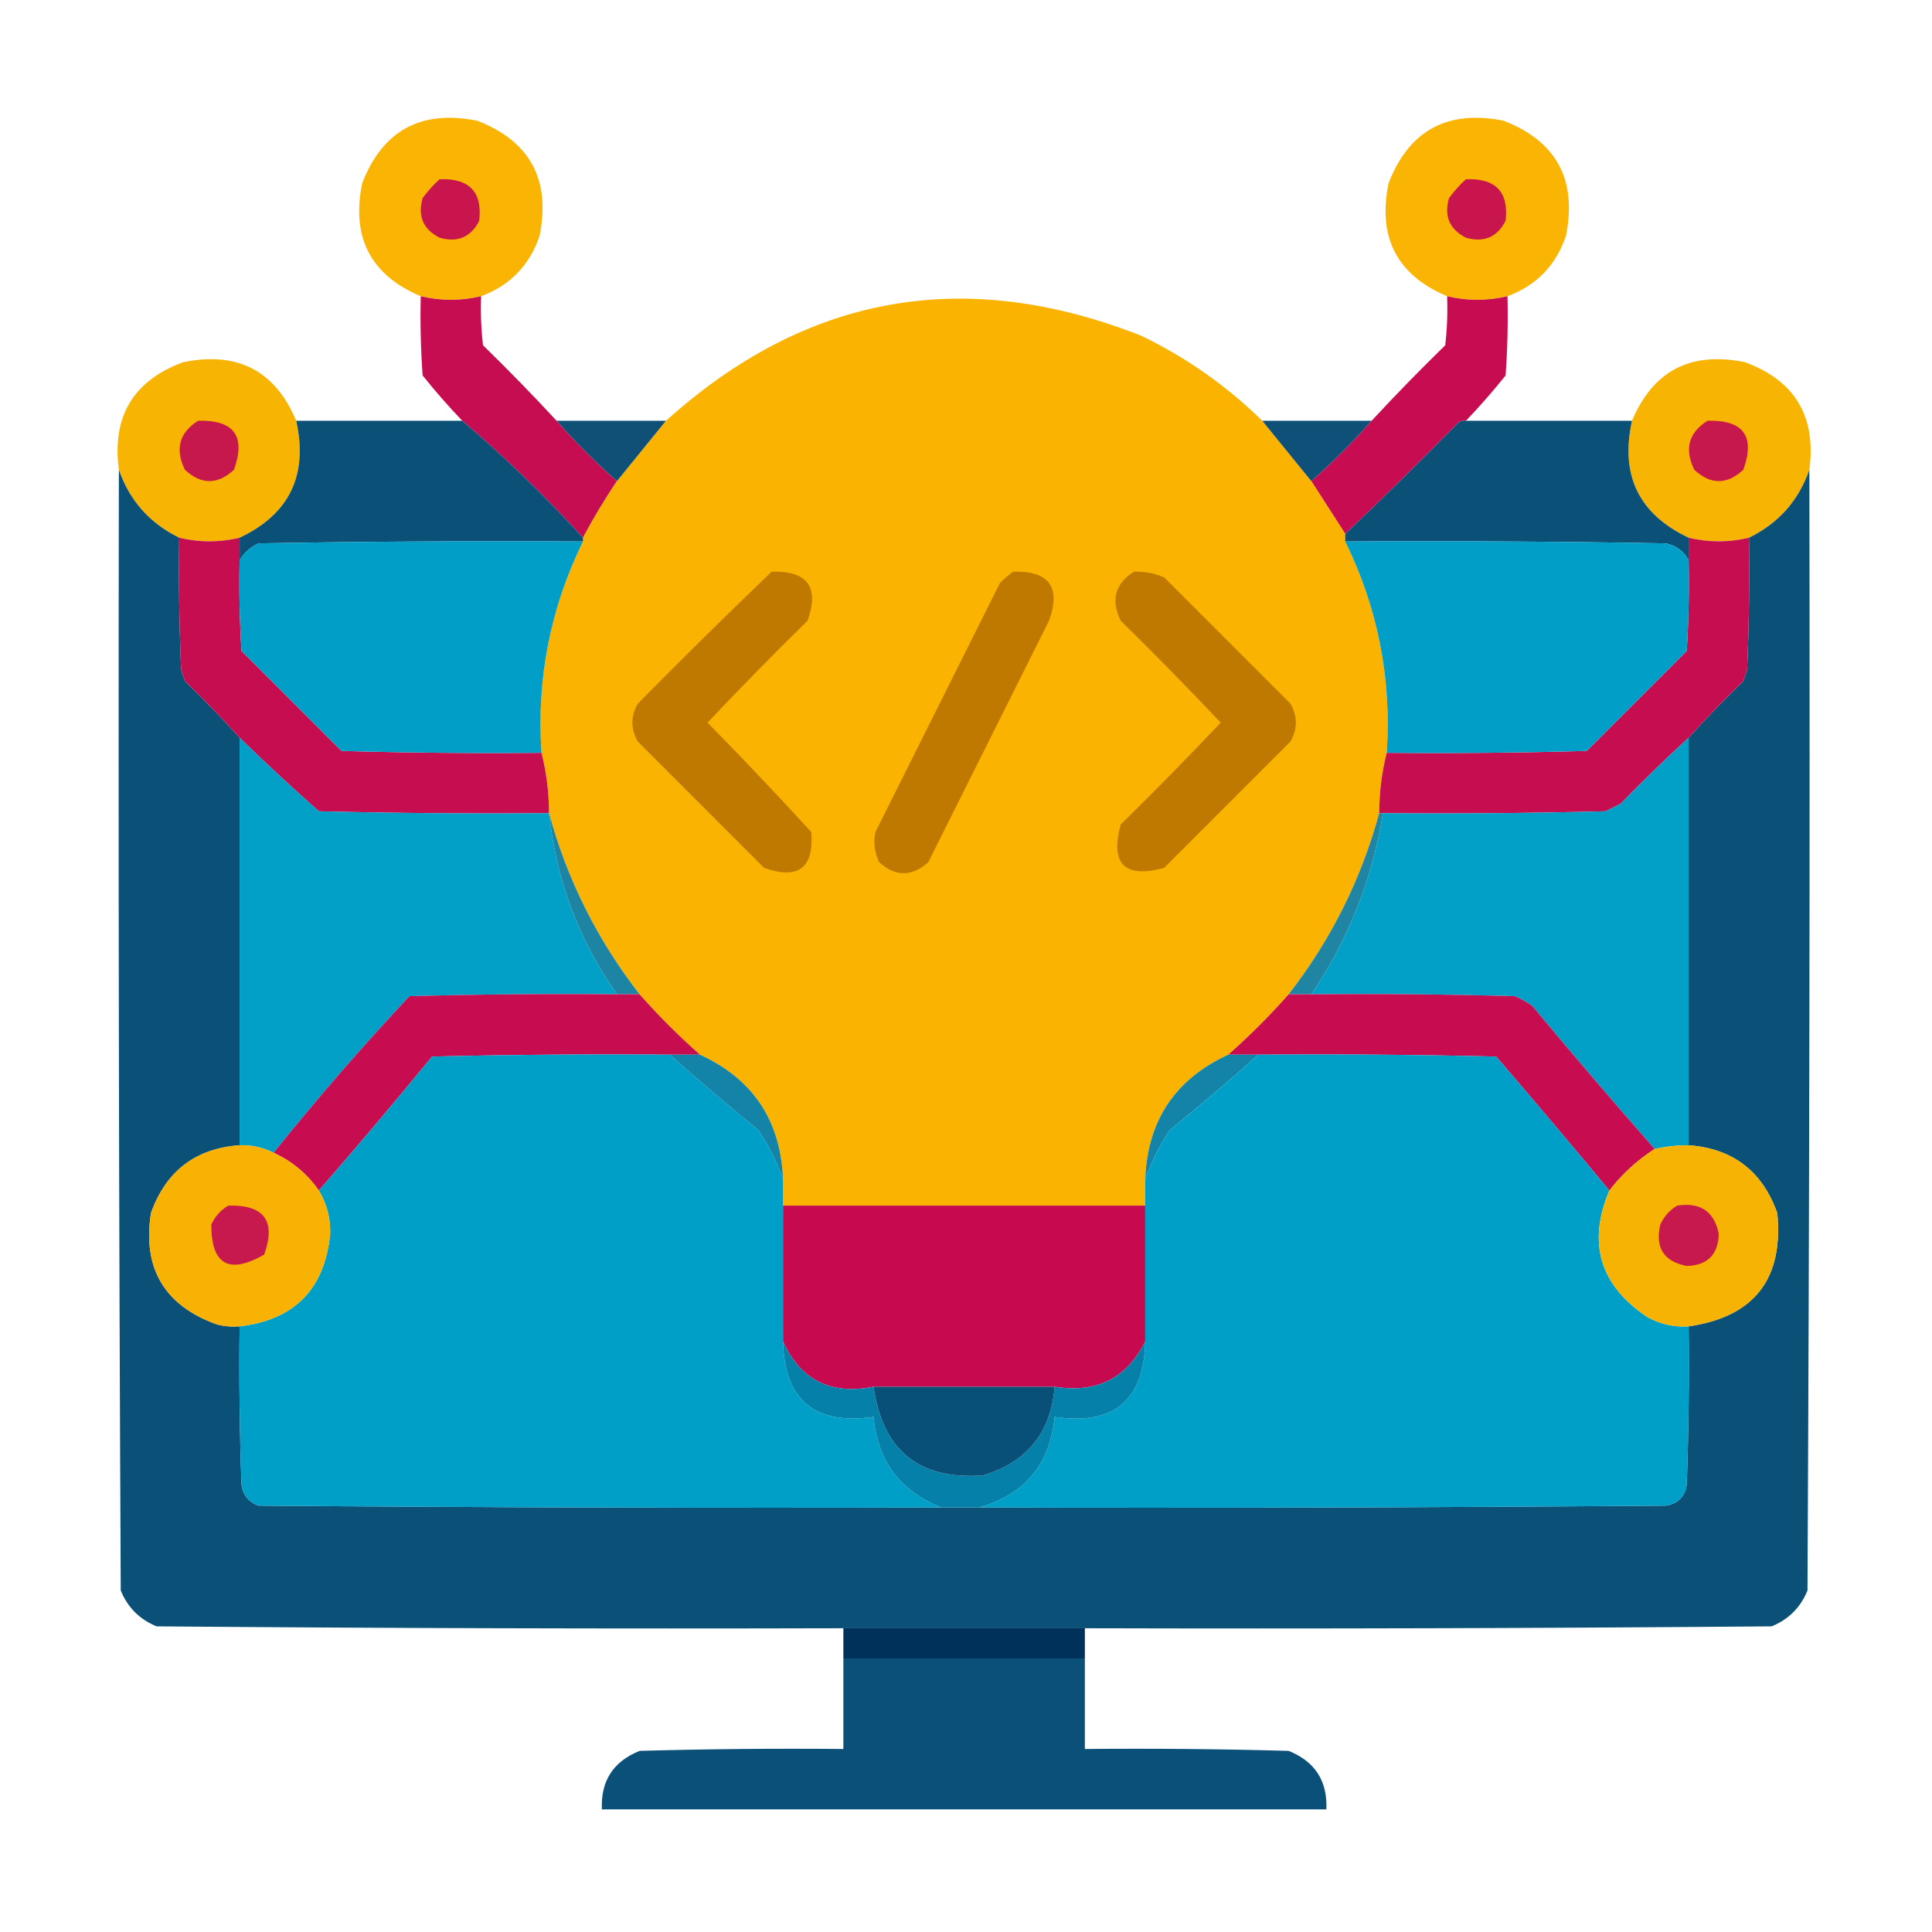 <?xml version="1.0" encoding="UTF-8"?>
<!DOCTYPE svg PUBLIC "-//W3C//DTD SVG 1.1//EN" "http://www.w3.org/Graphics/SVG/1.1/DTD/svg11.dtd">
<svg xmlns="http://www.w3.org/2000/svg" version="1.1" width="512px" height="512px" style="shape-rendering:geometricPrecision; text-rendering:geometricPrecision; image-rendering:optimizeQuality; fill-rule:evenodd; clip-rule:evenodd" xmlns:xlink="http://www.w3.org/1999/xlink">
<g><path style="opacity:0.982" fill="#f9b300" d="M 127.5,78.5 C 122.153,79.775 116.82,79.775 111.5,78.5C 98.19,72.885 93.024,62.885 96,48.5C 101.457,34.518 111.624,29.018 126.5,32C 140.482,37.457 145.982,47.624 143,62.5C 140.348,70.318 135.181,75.652 127.5,78.5 Z"/></g>
<g><path style="opacity:0.982" fill="#f9b300" d="M 399.5,78.5 C 394.153,79.775 388.82,79.775 383.5,78.5C 370.19,72.885 365.024,62.885 368,48.5C 373.457,34.518 383.624,29.018 398.5,32C 412.482,37.457 417.982,47.624 415,62.5C 412.348,70.318 407.181,75.652 399.5,78.5 Z"/></g>
<g><path style="opacity:1" fill="#c9154d" d="M 116.5,47.5 C 124.372,47.201 127.872,50.868 127,58.5C 124.774,62.861 121.274,64.361 116.5,63C 112.139,60.774 110.639,57.274 112,52.5C 113.366,50.638 114.866,48.972 116.5,47.5 Z"/></g>
<g><path style="opacity:1" fill="#c9154d" d="M 388.5,47.5 C 396.372,47.201 399.872,50.868 399,58.5C 396.774,62.861 393.274,64.361 388.5,63C 384.139,60.774 382.639,57.274 384,52.5C 385.366,50.638 386.866,48.972 388.5,47.5 Z"/></g>
<g><path style="opacity:0.992" fill="#c60c50" d="M 111.5,78.5 C 116.82,79.775 122.153,79.775 127.5,78.5C 127.334,82.846 127.501,87.179 128,91.5C 134.703,98.035 141.203,104.702 147.5,111.5C 152.5,117.167 157.833,122.5 163.5,127.5C 160.234,132.37 157.234,137.37 154.5,142.5C 144.447,131.446 133.781,121.113 122.5,111.5C 118.836,107.668 115.336,103.668 112,99.5C 111.5,92.508 111.334,85.508 111.5,78.5 Z"/></g>
<g><path style="opacity:0.992" fill="#c60b50" d="M 383.5,78.5 C 388.82,79.775 394.153,79.775 399.5,78.5C 399.666,85.508 399.5,92.508 399,99.5C 395.664,103.668 392.164,107.668 388.5,111.5C 387.761,111.369 387.094,111.536 386.5,112C 376.632,122.036 366.632,131.869 356.5,141.5C 353.514,136.87 350.514,132.203 347.5,127.5C 353.167,122.5 358.5,117.167 363.5,111.5C 369.797,104.702 376.297,98.035 383,91.5C 383.499,87.179 383.666,82.846 383.5,78.5 Z"/></g>
<g><path style="opacity:0.999" fill="#f9b300" d="M 334.5,111.5 C 338.833,116.833 343.167,122.167 347.5,127.5C 350.514,132.203 353.514,136.87 356.5,141.5C 356.5,142.167 356.5,142.833 356.5,143.5C 365.148,161.133 368.815,179.8 367.5,199.5C 366.194,204.616 365.527,209.949 365.5,215.5C 360.701,233.097 352.701,249.097 341.5,263.5C 336.5,269.167 331.167,274.5 325.5,279.5C 311.425,285.978 304.092,296.978 303.5,312.5C 303.5,314.833 303.5,317.167 303.5,319.5C 271.5,319.5 239.5,319.5 207.5,319.5C 207.5,317.167 207.5,314.833 207.5,312.5C 206.908,296.978 199.575,285.978 185.5,279.5C 179.833,274.5 174.5,269.167 169.5,263.5C 158.299,249.097 150.299,233.097 145.5,215.5C 145.473,209.949 144.806,204.616 143.5,199.5C 142.181,179.807 145.848,161.14 154.5,143.5C 154.5,143.167 154.5,142.833 154.5,142.5C 157.234,137.37 160.234,132.37 163.5,127.5C 167.803,122.191 172.137,116.858 176.5,111.5C 213.65,78.028 255.65,70.528 302.5,89C 314.46,94.8 325.126,102.3 334.5,111.5 Z"/></g>
<g><path style="opacity:0.991" fill="#f8b301" d="M 78.5,111.5 C 81.699,125.941 76.699,136.275 63.5,142.5C 58.153,143.775 52.819,143.775 47.5,142.5C 39.685,138.686 34.352,132.686 31.5,124.5C 29.625,110.406 35.292,100.906 48.5,96C 62.885,93.024 72.885,98.19 78.5,111.5 Z"/></g>
<g><path style="opacity:0.991" fill="#f8b301" d="M 479.5,124.5 C 476.648,132.686 471.315,138.686 463.5,142.5C 458.153,143.775 452.82,143.775 447.5,142.5C 434.295,136.248 429.295,125.915 432.5,111.5C 438.115,98.19 448.115,93.024 462.5,96C 475.708,100.906 481.375,110.406 479.5,124.5 Z"/></g>
<g><path style="opacity:1" fill="#0b5077" d="M 78.5,111.5 C 93.167,111.5 107.833,111.5 122.5,111.5C 133.781,121.113 144.447,131.446 154.5,142.5C 154.5,142.833 154.5,143.167 154.5,143.5C 125.831,143.333 97.165,143.5 68.5,144C 66.313,145.025 64.646,146.525 63.5,148.5C 63.5,146.5 63.5,144.5 63.5,142.5C 76.699,136.275 81.699,125.941 78.5,111.5 Z"/></g>
<g><path style="opacity:1" fill="#115076" d="M 147.5,111.5 C 157.167,111.5 166.833,111.5 176.5,111.5C 172.137,116.858 167.803,122.191 163.5,127.5C 157.833,122.5 152.5,117.167 147.5,111.5 Z"/></g>
<g><path style="opacity:1" fill="#0e5077" d="M 334.5,111.5 C 344.167,111.5 353.833,111.5 363.5,111.5C 358.5,117.167 353.167,122.5 347.5,127.5C 343.167,122.167 338.833,116.833 334.5,111.5 Z"/></g>
<g><path style="opacity:1" fill="#0b5077" d="M 388.5,111.5 C 403.167,111.5 417.833,111.5 432.5,111.5C 429.295,125.915 434.295,136.248 447.5,142.5C 447.5,144.5 447.5,146.5 447.5,148.5C 446.254,146.099 444.254,144.599 441.5,144C 413.169,143.5 384.835,143.333 356.5,143.5C 356.5,142.833 356.5,142.167 356.5,141.5C 366.632,131.869 376.632,122.036 386.5,112C 387.094,111.536 387.761,111.369 388.5,111.5 Z"/></g>
<g><path style="opacity:1" fill="#c7184d" d="M 52.5,111.5 C 62.034,111.244 65.201,115.578 62,124.5C 57.667,128.5 53.333,128.5 49,124.5C 46.325,119.011 47.492,114.678 52.5,111.5 Z"/></g>
<g><path style="opacity:1" fill="#c7184d" d="M 452.5,111.5 C 462.034,111.244 465.201,115.578 462,124.5C 457.667,128.5 453.333,128.5 449,124.5C 446.325,119.011 447.492,114.678 452.5,111.5 Z"/></g>
<g><path style="opacity:1" fill="#0a5077" d="M 31.5,124.5 C 34.352,132.686 39.685,138.686 47.5,142.5C 47.334,154.171 47.5,165.838 48,177.5C 48.333,178.5 48.667,179.5 49,180.5C 54.036,185.369 58.87,190.369 63.5,195.5C 63.5,231.5 63.5,267.5 63.5,303.5C 51.805,304.351 43.972,310.351 40,321.5C 37.737,336.141 43.57,345.975 57.5,351C 59.473,351.495 61.473,351.662 63.5,351.5C 63.333,365.504 63.5,379.504 64,393.5C 64.398,396.232 65.898,398.065 68.5,399C 128.832,399.5 189.166,399.667 249.5,399.5C 252.833,399.5 256.167,399.5 259.5,399.5C 320.168,399.667 380.834,399.5 441.5,399C 444.667,398.5 446.5,396.667 447,393.5C 447.5,379.504 447.667,365.504 447.5,351.5C 464.84,348.989 472.674,338.989 471,321.5C 467.043,310.37 459.21,304.37 447.5,303.5C 447.5,267.5 447.5,231.5 447.5,195.5C 452.13,190.369 456.963,185.369 462,180.5C 462.333,179.5 462.667,178.5 463,177.5C 463.5,165.838 463.667,154.171 463.5,142.5C 471.315,138.686 476.648,132.686 479.5,124.5C 479.667,223.501 479.5,322.501 479,421.5C 477.167,426 474,429.167 469.5,431C 408.834,431.5 348.168,431.667 287.5,431.5C 266.167,431.5 244.833,431.5 223.5,431.5C 162.832,431.667 102.166,431.5 41.5,431C 37,429.167 33.833,426 32,421.5C 31.5,322.501 31.333,223.501 31.5,124.5 Z"/></g>
<g><path style="opacity:1" fill="#c60d50" d="M 47.5,142.5 C 52.819,143.775 58.153,143.775 63.5,142.5C 63.5,144.5 63.5,146.5 63.5,148.5C 63.334,156.507 63.5,164.507 64,172.5C 72.833,181.333 81.667,190.167 90.5,199C 108.164,199.5 125.83,199.667 143.5,199.5C 144.806,204.616 145.473,209.949 145.5,215.5C 125.164,215.667 104.831,215.5 84.5,215C 77.329,208.662 70.329,202.162 63.5,195.5C 58.87,190.369 54.036,185.369 49,180.5C 48.667,179.5 48.333,178.5 48,177.5C 47.5,165.838 47.334,154.171 47.5,142.5 Z"/></g>
<g><path style="opacity:1" fill="#c60d50" d="M 447.5,142.5 C 452.82,143.775 458.153,143.775 463.5,142.5C 463.667,154.171 463.5,165.838 463,177.5C 462.667,178.5 462.333,179.5 462,180.5C 456.963,185.369 452.13,190.369 447.5,195.5C 441.369,201.13 435.369,206.964 429.5,213C 428.167,213.667 426.833,214.333 425.5,215C 405.836,215.5 386.169,215.667 366.5,215.5C 366.167,215.5 365.833,215.5 365.5,215.5C 365.527,209.949 366.194,204.616 367.5,199.5C 385.17,199.667 402.836,199.5 420.5,199C 429.333,190.167 438.167,181.333 447,172.5C 447.5,164.507 447.666,156.507 447.5,148.5C 447.5,146.5 447.5,144.5 447.5,142.5 Z"/></g>
<g><path style="opacity:1" fill="#019fc7" d="M 154.5,143.5 C 145.848,161.14 142.181,179.807 143.5,199.5C 125.83,199.667 108.164,199.5 90.5,199C 81.667,190.167 72.833,181.333 64,172.5C 63.5,164.507 63.334,156.507 63.5,148.5C 64.646,146.525 66.313,145.025 68.5,144C 97.165,143.5 125.831,143.333 154.5,143.5 Z"/></g>
<g><path style="opacity:1" fill="#019fc7" d="M 356.5,143.5 C 384.835,143.333 413.169,143.5 441.5,144C 444.254,144.599 446.254,146.099 447.5,148.5C 447.666,156.507 447.5,164.507 447,172.5C 438.167,181.333 429.333,190.167 420.5,199C 402.836,199.5 385.17,199.667 367.5,199.5C 368.815,179.8 365.148,161.133 356.5,143.5 Z"/></g>
<g><path style="opacity:1" fill="#bf7900" d="M 204.5,151.5 C 214.034,151.244 217.201,155.578 214,164.5C 204.986,173.348 196.152,182.348 187.5,191.5C 196.849,201.015 206.016,210.682 215,220.5C 215.742,230.039 211.575,233.205 202.5,230C 191.333,218.833 180.167,207.667 169,196.5C 167.121,193.134 167.121,189.8 169,186.5C 180.728,174.604 192.562,162.937 204.5,151.5 Z"/></g>
<g><path style="opacity:1" fill="#bf7900" d="M 268.5,151.5 C 278.034,151.244 281.201,155.578 278,164.5C 267.333,185.833 256.667,207.167 246,228.5C 241.631,232.379 237.298,232.379 233,228.5C 231.75,225.923 231.416,223.257 232,220.5C 243,198.5 254,176.5 265,154.5C 266.145,153.364 267.312,152.364 268.5,151.5 Z"/></g>
<g><path style="opacity:1" fill="#bf7900" d="M 300.5,151.5 C 303.271,151.421 305.937,151.921 308.5,153C 319.667,164.167 330.833,175.333 342,186.5C 343.879,189.8 343.879,193.134 342,196.5C 330.833,207.667 319.667,218.833 308.5,230C 298,232.833 294.167,229 297,218.5C 306.014,209.652 314.848,200.652 323.5,191.5C 314.848,182.348 306.014,173.348 297,164.5C 294.325,159.011 295.492,154.678 300.5,151.5 Z"/></g>
<g><path style="opacity:1" fill="#029fc7" d="M 63.5,195.5 C 70.329,202.162 77.329,208.662 84.5,215C 104.831,215.5 125.164,215.667 145.5,215.5C 147.363,233.092 153.363,249.092 163.5,263.5C 145.164,263.333 126.83,263.5 108.5,264C 95.976,277.359 83.976,291.193 72.5,305.5C 69.697,304.072 66.697,303.405 63.5,303.5C 63.5,267.5 63.5,231.5 63.5,195.5 Z"/></g>
<g><path style="opacity:1" fill="#029fc7" d="M 447.5,195.5 C 447.5,231.5 447.5,267.5 447.5,303.5C 444.455,303.508 441.455,303.841 438.5,304.5C 427.531,292.025 416.698,279.358 406,266.5C 404.581,265.54 403.081,264.707 401.5,264C 383.503,263.5 365.503,263.333 347.5,263.5C 357.358,248.932 363.691,232.932 366.5,215.5C 386.169,215.667 405.836,215.5 425.5,215C 426.833,214.333 428.167,213.667 429.5,213C 435.369,206.964 441.369,201.13 447.5,195.5 Z"/></g>
<g><path style="opacity:1" fill="#1e84a4" d="M 145.5,215.5 C 150.299,233.097 158.299,249.097 169.5,263.5C 167.5,263.5 165.5,263.5 163.5,263.5C 153.363,249.092 147.363,233.092 145.5,215.5 Z"/></g>
<g><path style="opacity:1" fill="#2084a3" d="M 365.5,215.5 C 365.833,215.5 366.167,215.5 366.5,215.5C 363.691,232.932 357.358,248.932 347.5,263.5C 345.5,263.5 343.5,263.5 341.5,263.5C 352.701,249.097 360.701,233.097 365.5,215.5 Z"/></g>
<g><path style="opacity:1" fill="#c70d50" d="M 163.5,263.5 C 165.5,263.5 167.5,263.5 169.5,263.5C 174.5,269.167 179.833,274.5 185.5,279.5C 182.833,279.5 180.167,279.5 177.5,279.5C 156.497,279.333 135.497,279.5 114.5,280C 104.665,291.999 94.665,303.833 84.5,315.5C 81.407,311.073 77.407,307.74 72.5,305.5C 83.976,291.193 95.976,277.359 108.5,264C 126.83,263.5 145.164,263.333 163.5,263.5 Z"/></g>
<g><path style="opacity:1" fill="#c70c50" d="M 341.5,263.5 C 343.5,263.5 345.5,263.5 347.5,263.5C 365.503,263.333 383.503,263.5 401.5,264C 403.081,264.707 404.581,265.54 406,266.5C 416.698,279.358 427.531,292.025 438.5,304.5C 433.874,307.458 429.874,311.124 426.5,315.5C 416.627,303.605 406.627,291.772 396.5,280C 375.503,279.5 354.503,279.333 333.5,279.5C 330.833,279.5 328.167,279.5 325.5,279.5C 331.167,274.5 336.5,269.167 341.5,263.5 Z"/></g>
<g><path style="opacity:1" fill="#009fc7" d="M 177.5,279.5 C 185.142,286.302 192.975,292.969 201,299.5C 203.745,303.657 205.912,307.99 207.5,312.5C 207.5,314.833 207.5,317.167 207.5,319.5C 207.5,331.5 207.5,343.5 207.5,355.5C 207.903,371.058 215.903,377.724 231.5,375.5C 232.552,387.218 238.552,395.218 249.5,399.5C 189.166,399.667 128.832,399.5 68.5,399C 65.898,398.065 64.398,396.232 64,393.5C 63.5,379.504 63.333,365.504 63.5,351.5C 78.061,349.772 86.061,341.606 87.5,327C 87.613,322.844 86.613,319.011 84.5,315.5C 94.665,303.833 104.665,291.999 114.5,280C 135.497,279.5 156.497,279.333 177.5,279.5 Z"/></g>
<g><path style="opacity:1" fill="#1383a7" d="M 177.5,279.5 C 180.167,279.5 182.833,279.5 185.5,279.5C 199.575,285.978 206.908,296.978 207.5,312.5C 205.912,307.99 203.745,303.657 201,299.5C 192.975,292.969 185.142,286.302 177.5,279.5 Z"/></g>
<g><path style="opacity:1" fill="#1383a7" d="M 325.5,279.5 C 328.167,279.5 330.833,279.5 333.5,279.5C 325.858,286.302 318.025,292.969 310,299.5C 307.255,303.657 305.088,307.99 303.5,312.5C 304.092,296.978 311.425,285.978 325.5,279.5 Z"/></g>
<g><path style="opacity:1" fill="#009fc7" d="M 333.5,279.5 C 354.503,279.333 375.503,279.5 396.5,280C 406.627,291.772 416.627,303.605 426.5,315.5C 420.629,329.39 423.963,340.557 436.5,349C 439.923,350.904 443.59,351.737 447.5,351.5C 447.667,365.504 447.5,379.504 447,393.5C 446.5,396.667 444.667,398.5 441.5,399C 380.834,399.5 320.168,399.667 259.5,399.5C 271.612,396.054 278.278,388.054 279.5,375.5C 295.19,377.797 303.19,371.13 303.5,355.5C 303.5,343.5 303.5,331.5 303.5,319.5C 303.5,317.167 303.5,314.833 303.5,312.5C 305.088,307.99 307.255,303.657 310,299.5C 318.025,292.969 325.858,286.302 333.5,279.5 Z"/></g>
<g><path style="opacity:1" fill="#f7b204" d="M 63.5,303.5 C 66.697,303.405 69.697,304.072 72.5,305.5C 77.407,307.74 81.407,311.073 84.5,315.5C 86.613,319.011 87.613,322.844 87.5,327C 86.061,341.606 78.061,349.772 63.5,351.5C 61.473,351.662 59.473,351.495 57.5,351C 43.57,345.975 37.737,336.141 40,321.5C 43.972,310.351 51.805,304.351 63.5,303.5 Z"/></g>
<g><path style="opacity:1" fill="#f7b304" d="M 447.5,303.5 C 459.21,304.37 467.043,310.37 471,321.5C 472.674,338.989 464.84,348.989 447.5,351.5C 443.59,351.737 439.923,350.904 436.5,349C 423.963,340.557 420.629,329.39 426.5,315.5C 429.874,311.124 433.874,307.458 438.5,304.5C 441.455,303.841 444.455,303.508 447.5,303.5 Z"/></g>
<g><path style="opacity:1" fill="#c70a50" d="M 207.5,319.5 C 239.5,319.5 271.5,319.5 303.5,319.5C 303.5,331.5 303.5,343.5 303.5,355.5C 298.604,365.282 290.604,369.282 279.5,367.5C 263.5,367.5 247.5,367.5 231.5,367.5C 220.143,369.739 212.143,365.739 207.5,355.5C 207.5,343.5 207.5,331.5 207.5,319.5 Z"/></g>
<g><path style="opacity:1" fill="#c7194e" d="M 60.5,319.5 C 70.033,319.241 73.2,323.574 70,332.5C 60.642,337.824 55.976,335.157 56,324.5C 57.025,322.313 58.525,320.646 60.5,319.5 Z"/></g>
<g><path style="opacity:1" fill="#c7194e" d="M 444.5,319.5 C 450.629,318.555 454.296,321.055 455.5,327C 455.333,332.5 452.5,335.333 447,335.5C 440.894,334.296 438.561,330.629 440,324.5C 441.025,322.313 442.525,320.646 444.5,319.5 Z"/></g>
<g><path style="opacity:1" fill="#0581a9" d="M 207.5,355.5 C 212.143,365.739 220.143,369.739 231.5,367.5C 233.902,384.409 243.568,392.242 260.5,391C 272.17,387.495 278.503,379.662 279.5,367.5C 290.604,369.282 298.604,365.282 303.5,355.5C 303.19,371.13 295.19,377.797 279.5,375.5C 278.278,388.054 271.612,396.054 259.5,399.5C 256.167,399.5 252.833,399.5 249.5,399.5C 238.552,395.218 232.552,387.218 231.5,375.5C 215.903,377.724 207.903,371.058 207.5,355.5 Z"/></g>
<g><path style="opacity:1" fill="#095078" d="M 231.5,367.5 C 247.5,367.5 263.5,367.5 279.5,367.5C 278.503,379.662 272.17,387.495 260.5,391C 243.568,392.242 233.902,384.409 231.5,367.5 Z"/></g>
<g><path style="opacity:1" fill="#00315a" d="M 223.5,431.5 C 244.833,431.5 266.167,431.5 287.5,431.5C 287.5,434.167 287.5,436.833 287.5,439.5C 266.167,439.5 244.833,439.5 223.5,439.5C 223.5,436.833 223.5,434.167 223.5,431.5 Z"/></g>
<g><path style="opacity:0.997" fill="#0a5078" d="M 223.5,439.5 C 244.833,439.5 266.167,439.5 287.5,439.5C 287.5,447.5 287.5,455.5 287.5,463.5C 305.503,463.333 323.503,463.5 341.5,464C 348.49,466.814 351.823,471.981 351.5,479.5C 287.5,479.5 223.5,479.5 159.5,479.5C 159.177,471.981 162.51,466.814 169.5,464C 187.497,463.5 205.497,463.333 223.5,463.5C 223.5,455.5 223.5,447.5 223.5,439.5 Z"/></g>
</svg>
